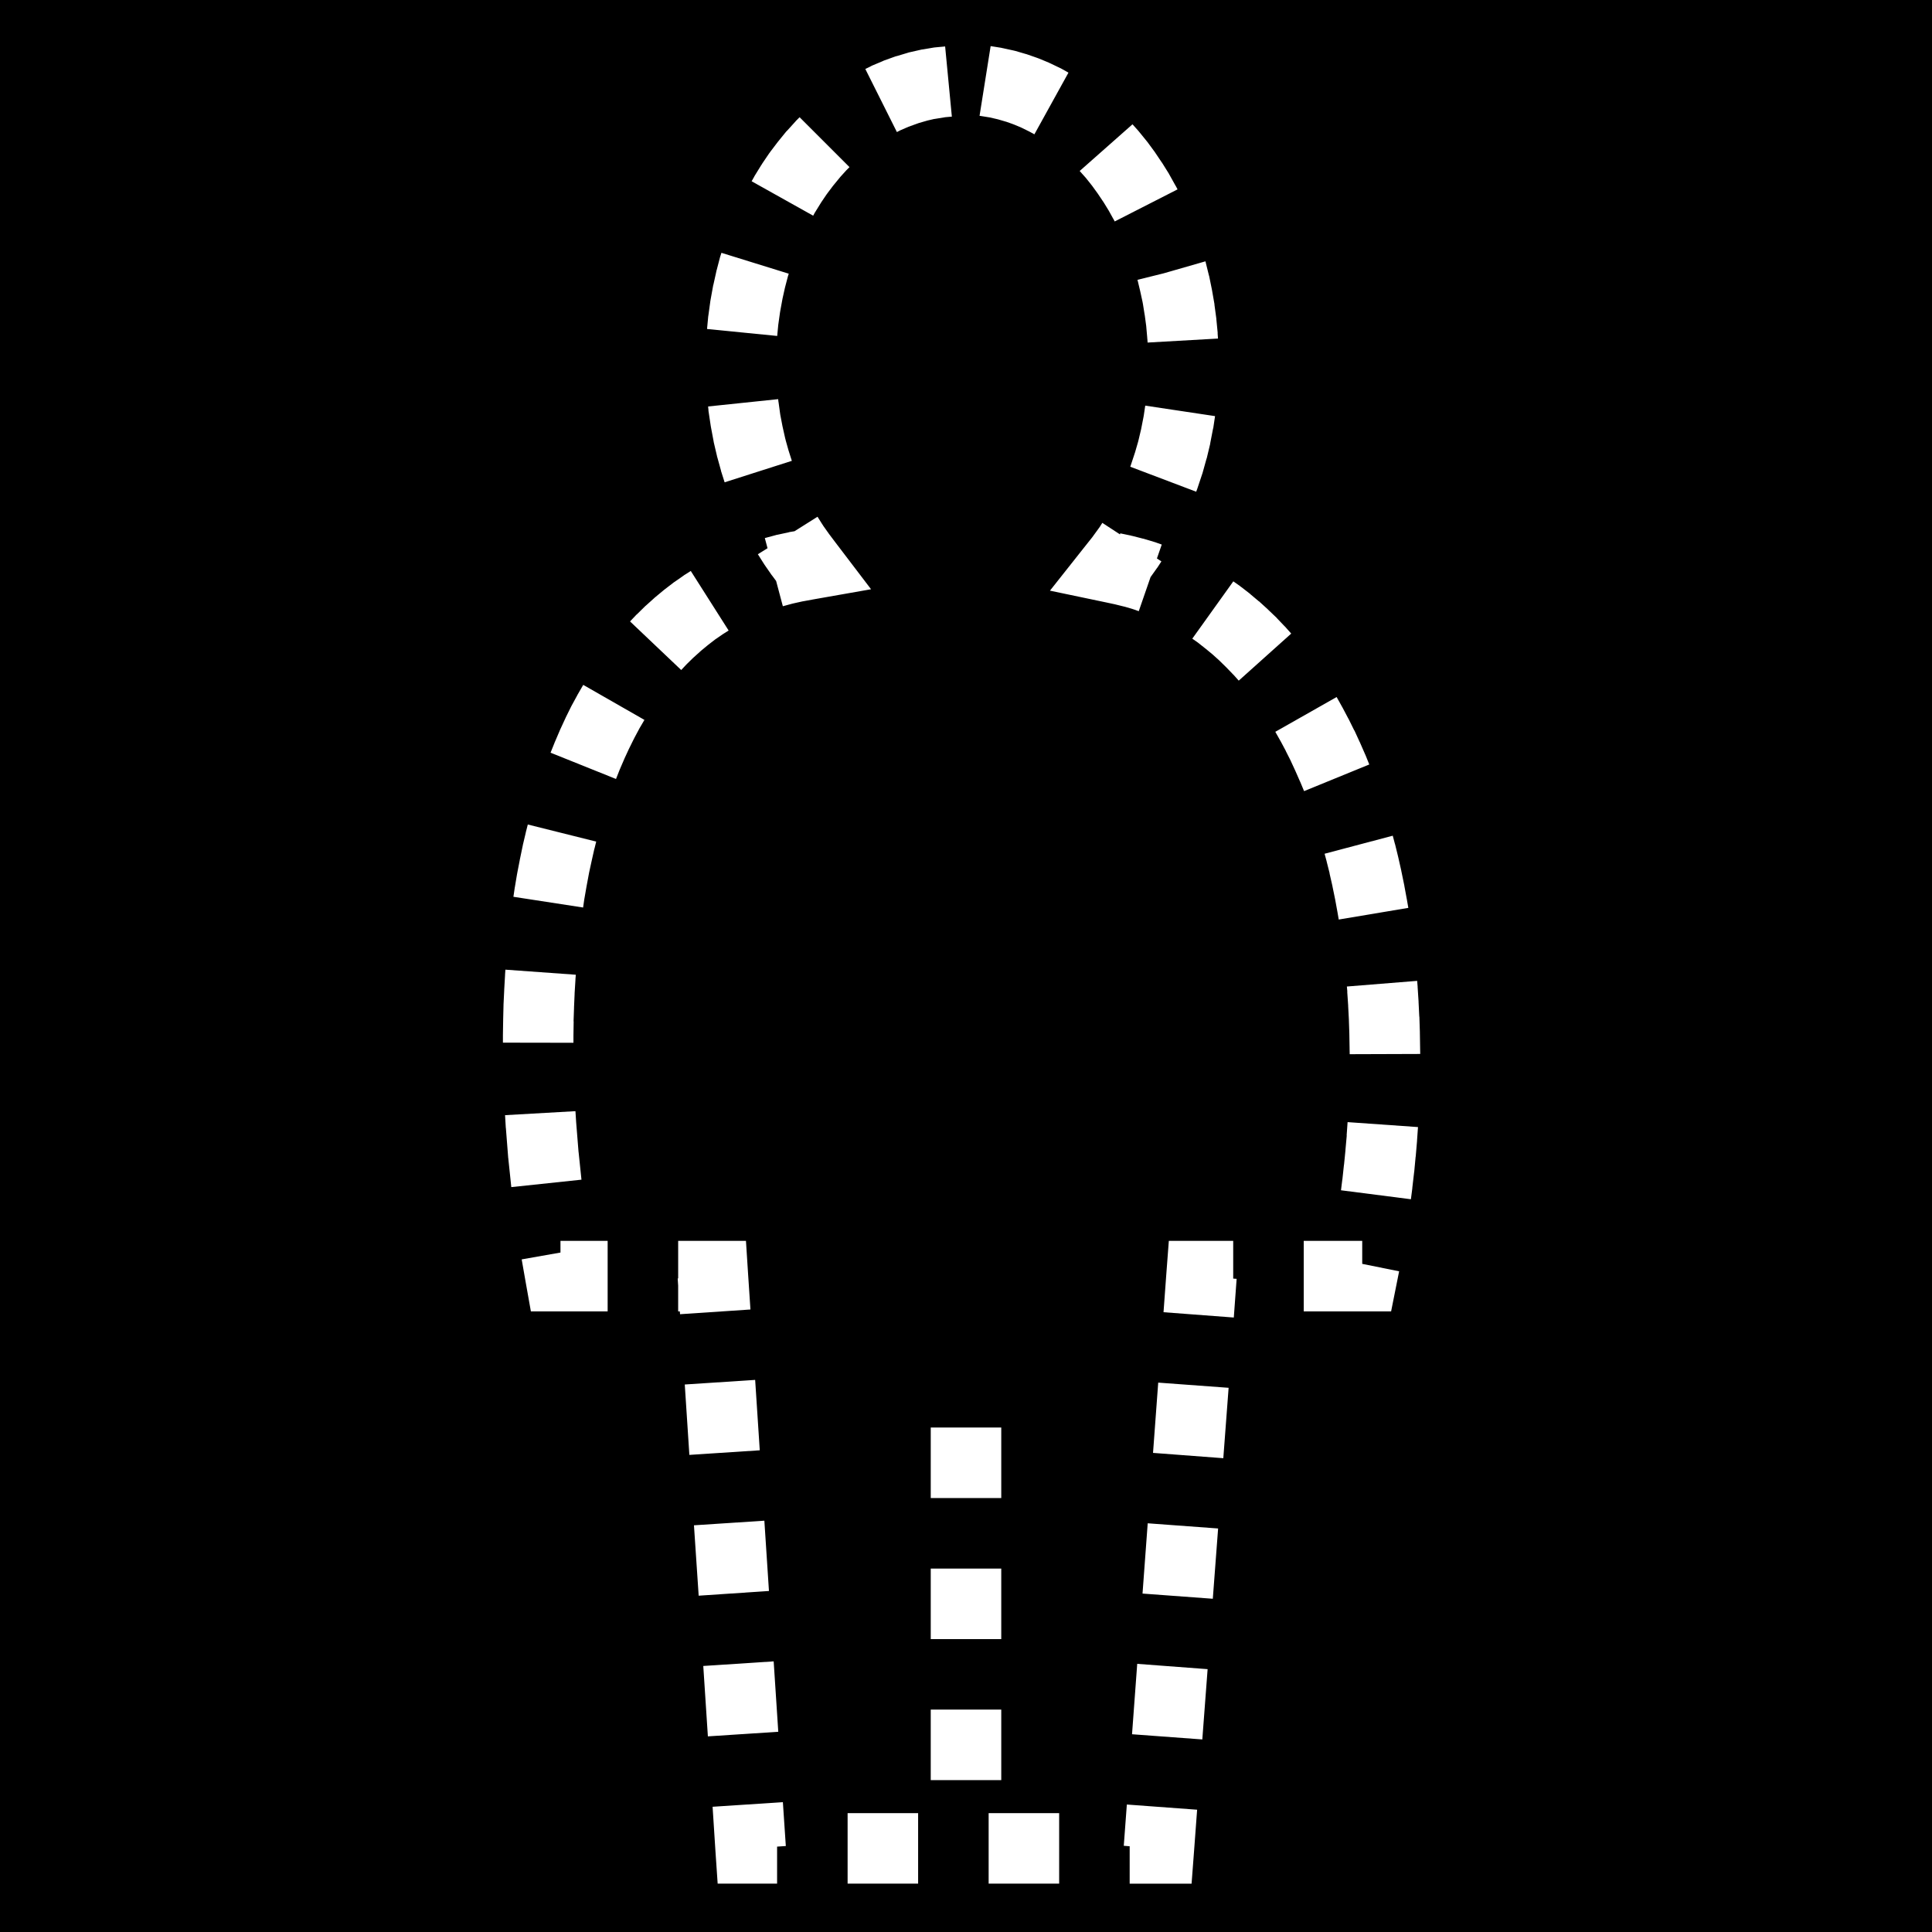 <svg xmlns="http://www.w3.org/2000/svg" viewBox="0 0 512 512"><path d="M0 0h512v512H0z"/><path d="M262.53 12.22l-2.936 18.468 2.72.437 2.155.5 2.124.625h.03l1.595.563.155.062.344.125 1.936.813.125.062 2.033 1 1.312.72 9.03-16.345-1.78-1-.22-.125-.217-.094-2.532-1.218-.22-.093-.248-.126-2.563-1.063-.25-.092-.25-.094-2.594-.906-.28-.094-.25-.063-2.656-.78-.28-.063-.252-.062-2.718-.594-.28-.06-.283-.064-2.75-.437zm-12.06.092l-2.376.22-.313.03-.28.032-2.938.5-.28.03-.282.063-2.906.657-.28.062-.283.094-2.81.844-.282.062-.282.094-2.78 1-.25.094-.25.125-2.75 1.155-.25.125-.22.125-1.344.656L237.688 35l.844-.438.064-.03 2.156-.938 2.78-1 2.282-.657 1.75-.406h.063l2.688-.436.156-.032 1.78-.156-1.78-18.593zm-38.564 18.75l-.812.813-.156.156-.157.19-2.124 2.343-.156.156-.156.155-2.03 2.5-.126.156-.125.157-1.97 2.594-.124.19-.126.155-1.844 2.72-.094.186-.125.157-1.75 2.844-.093.157-.093.188-.656 1.156 16.312 9.126.438-.812.218-.344 1.313-2.125.06-.094.157-.25 1.375-2.03.188-.25.063-.094 1.437-1.906 2-2.438.03-.03 1.532-1.688.313-.313.5-.5-13.22-13.218zm88.22 1.875l-14 12.376 1.312 1.468.28.314 1.376 1.718.03.063.22.25 1.562 2.156 1.28 1.907.22.313 1.438 2.344L295 57.937l.188.313.218.438 16.656-8.5-.406-.782-.094-.156-.093-.156-1.533-2.75-.093-.157-.094-.187-1.656-2.656-.094-.157-.125-.156-1.72-2.56-.092-.157-.125-.157-1.813-2.468-.125-.157-.125-.155-1.906-2.344-.126-.155-.125-.156-1.595-1.782zM191.187 67l-.22.688-.062.187-.062.188-.906 3.468-.063.19-.03.186-.782 3.53-.063.19-.03.186-.657 3.626-.032.187-.03.188-.5 3.656-.03.186-.032.188-.313 3.344 18.594 1.843.28-2.936.47-3.344.06-.344.595-3.25.625-2.812.063-.25.03-.125.72-2.75.218-.69L191.188 67zm128.28 2.25l-11.093 3.188-6.938 1.718.063.25.03.094.626 2.625.656 3 .032.22.03.124.438 2.75.063.343.375 2.78.03.313v.03l.25 2.814v.125l.033.25.062.906 18.656-1.06-.092-1.25v-.345l-.344-3.53v-.157l-.03-.188-.47-3.47v-.155l-.03-.188-.595-3.406-.033-.186-.03-.156-.688-3.376-.033-.156-.062-.187-.813-3.282-.03-.188-.063-.156v-.094zm-113.25 36.53l-18.562 1.94.094.968v.187l.03.188.564 3.75.03.187.032.188.688 3.656.03.187.032.19.844 3.593.03.187.064.188.97 3.5.03.187.062.188.875 2.75 17.814-5.688-.875-2.75-.782-2.78-.032-.19-.062-.186-.72-3.22-.56-2.906-.033-.188-.03-.187-.406-2.97-.063-.375-.06-.594zm97.282 1.72l-.375 2.53-.03.157-.033.22-.656 3.343-.687 2.906-.033.094-.062.28-.813 2.814-1.156 3.5-.125.344L317 130.31l.28-.75.064-.187.062-.188 1.156-3.468.063-.19.063-.186 1-3.594.062-.188.063-.187.875-3.656.03-.19.032-.218.72-3.718.06-.188.033-.22.437-2.905-18.5-2.78zm-86.844 29.438l-6.094 3.843-1.156.19-.187.03-.19.063-3.03.656-.22.03-.186.063-2.906.78.718 2.688-2.562 1.595 1.5 2.375.125.188.093.156 1.906 2.75.124.156.125.156.968 1.313 1.78 6.686 2.532-.687.28-.064.126-.03 2.25-.5.375-.064 2.72-.5 15.094-2.656-9.28-12.187-1.72-2.282-.125-.157-.126-.186-1.438-2.03-.187-.314-.032-.03-1.282-2.032zm75.47 1.625l-.688 1.093-.25.344-1.5 2.063-.25.343-1.813 2.28-9.375 11.845 14.78 3.095 2.47.53.375.095 2.03.5h.033l.343.094 2 .594.25.093.126.032 1.125.407 3.126-9.032 1.688-2.375.125-.157.124-.187.937-1.44-1.186-.78 1.28-3.688-1.5-.53-.155-.063-.22-.064-2.72-.812-.186-.063-.188-.03-2.812-.72-.188-.03-.187-.063-2.845-.593-.063.28-4.687-3.06zm-109.063 12.75l-1.625 1.03-.157.095-.155.125-2.375 1.656-.156.093-.156.125-2.282 1.75-.156.125-.156.125-2.22 1.843-.155.126-.126.125-2.156 1.94-.157.124-.124.125-2.062 2.03-.156.125-.125.125-1.594 1.688 13.56 12.875 1.345-1.438.156-.156.095-.095 1.563-1.53.28-.25 1.595-1.44.03-.03.25-.22 1.626-1.343.155-.125.156-.125 1.657-1.28.25-.188.063-.03 1.72-1.19.343-.218 1.28-.812-10.03-15.78zm143.78 2.75L315.97 169.25l1.467 1.03.25.19.032.03 1.655 1.313.28.218 1.626 1.345.22.188.063.062 1.593 1.438.25.25 1.563 1.53 1.78 1.845.22.218 1.31 1.47 13.908-12.47-1.5-1.687-.094-.126-.125-.094-2-2.094-.095-.125-.125-.124-2.063-1.97-.125-.124-.125-.125-2.093-1.906-.125-.124-.158-.094-2.156-1.812-.125-.125-.155-.125-2.22-1.72-.155-.093-.125-.125-1.78-1.25zM154.564 181.5l-1.5 2.594-.063.125-.063.124-1.5 2.75-.062.125-.063.124-1.406 2.844-.03.093-.064.126-1.343 2.906-.064.125-.03.094-1.282 3-.063.095-.03.125-1.094 2.72 17.344 6.968 1-2.532.094-.187v-.032l1.094-2.532.093-.22 1.126-2.436.125-.25 1.157-2.344.032-.03.093-.22 1.218-2.28.126-.25 1.375-2.345-16.218-9.28zm199.656 3.22l-16.25 9.218 1.374 2.437.125.22 1.25 2.343.092.218 1.22 2.406.093.22 1.156 2.5.095.218 1.125 2.563.094.187 1 2.406 17.28-7.062-1.062-2.625-.062-.095-.03-.094-1.314-3-.03-.093-.063-.093-1.344-2.938-.064-.094-.062-.093-1.406-2.845-.063-.125-.063-.094-1.468-2.78-.063-.126-.06-.094-1.5-2.687zM139.874 218.5l-.5 1.97-.03.06v.095l-.814 3.438v.093l-.03.094-.72 3.47-.03.093v.093l-.688 3.53v.064l-.03.094-.595 3.562-.03.094v.063l-.345 2.343 18.47 2.844.312-2.188.03-.156.564-3.25.03-.156.595-3.188.03-.187.72-3.313.687-3.062.063-.188.437-1.78-18.125-4.532zm229.22 2.97l-18.064 4.78.533 1.97.03.155.782 3.094h-.03l.75 3.28.03.188.656 3.187v.03l.033.126.593 3.25.03.157.345 2 18.44-3.093-.376-2.156v-.094l-.03-.063-.658-3.56v-.095l-.03-.094-.72-3.5-.03-.093v-.093l-.782-3.47-.03-.093-.002-.06-.843-3.44-.033-.093-.03-.093-.563-2.125zm-235.158 35.5l-.093 1.342v.126l-.22 3.843v.126l-.186 3.844v.125l-.094 3.875v.125l-.063 3.906v2.032l18.69.032v-1.907l.06-3.78H152l.125-3.594v-.157l.156-3.562v-.156l.22-3.532v-.156l.094-1.188-18.656-1.343zm241.625 2.967l-18.625 1.5.125 1.375h-.03l.25 3.657v.155l.187 3.563v.156l.124 3.594v.125l.062 3.625v.156l.03 1.53 18.69-.062-.032-1.687v-.125l-.063-3.906v-.157l-.124-3.875v-.093l-.03-.064-.188-3.844v-.157l-.25-3.812v-.157l-.125-1.5zM152.5 294.47l-18.656 1.06.187 3.158v.125l.032.125.625 8 .032.093v.126l.78 7.438 18.594-1.97-.75-7.218-.03-.22-.626-7.78-.188-2.937zm204.625 2.905l-.25 3.53h.03l-.342 3.783v.125l-.375 3.78-.032.157-.406 3.78-.03.126-.345 2.78 18.53 2.377.376-2.907v-.125l.47-4.06v-.064l.03-.094.376-4.03.03-.063.002-.095.343-4.03v-.124l.25-3.533-18.655-1.312zm-208.594 31.47v3.092l-10.28 1.813 1.063 6.063 1.375 7.718h20.343v-18.686h-12.5zm31.19 0v9.967h-.126l.125 1.907v6.81h.436l.063.75 18.655-1.25-.625-9.436-.563-8.75H179.72zm130.03 0l-.656 8.655-.75 10.25 18.625 1.406.75-10.25-.908-.062v-10H309.75zm35.75 0v18.686h23.156l1.5-7.5.625-3.124-9.78-1.97v-6.092h-15.5zm-145.375 36.842l-18.656 1.22 1.218 18.656 18.656-1.22-1.22-18.656zm106.813.72l-1.375 18.624 18.625 1.408 1.406-18.657-18.656-1.374zm-60.282 11.906V397h18.688v-18.688h-18.688zM202.562 403l-18.656 1.22 1.25 18.655 18.625-1.25L202.563 403zm101.594.688l-1.375 18.625 18.626 1.375 1.406-18.625-18.656-1.375zm-57.5 12v18.687h18.688v-18.688h-18.688zM205.03 440.28l-18.655 1.22 1.22 18.656 18.655-1.22-1.22-18.655zm96.345.658L300 459.594l18.625 1.375 1.406-18.626-18.655-1.406zm-54.72 12.125v18.687h18.69v-18.688h-18.69zm-39.186 24.53l-18.626 1.22.75 11.656.594 8.717h15.75v-9.812l2.312-.156-.78-11.626zm91.155.626l-.813 10.936 1.563.125v9.908h16.406l.658-8.657.812-10.936-18.625-1.375zm-74 2.28v18.688h18.688V480.5h-18.688zm37.375 0v18.688h18.688V480.5H262z" fill="#fff" fill-rule="evenodd"/></svg>
